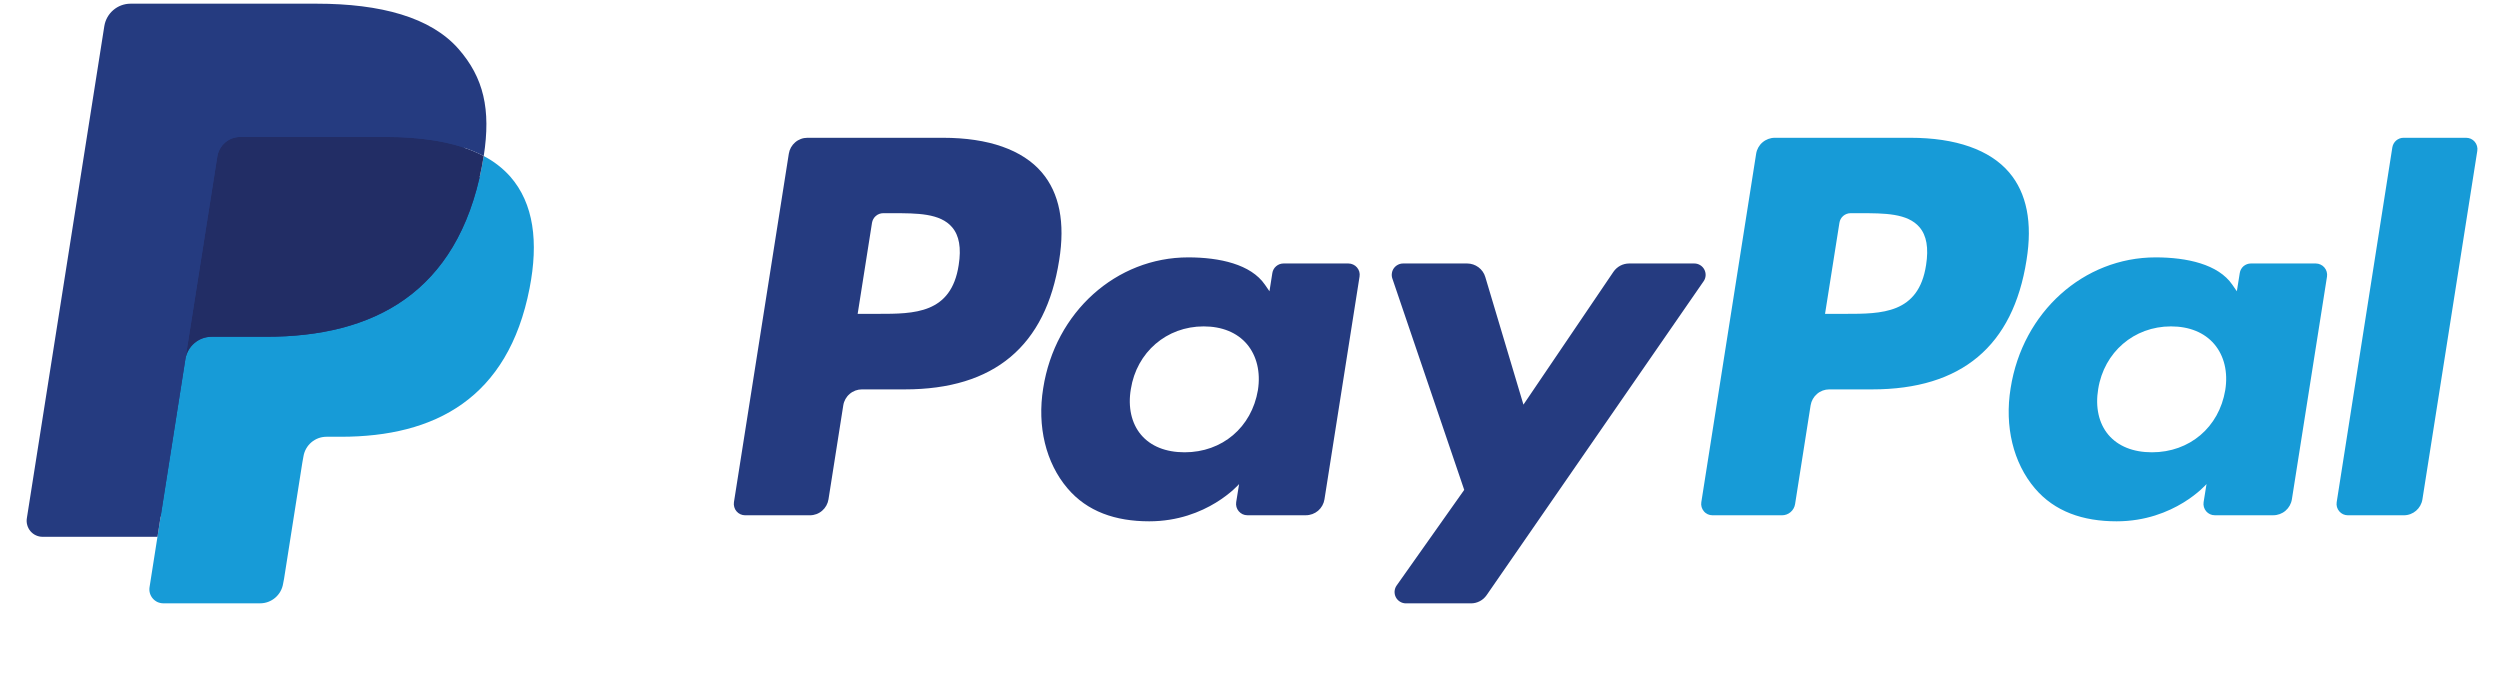 <svg width="61" height="17" viewBox="0 0 61 17" fill="none" xmlns="http://www.w3.org/2000/svg">
<g clip-path="url(#clip0)">
<path d="M23.01 3.362H19.701C19.591 3.362 19.485 3.401 19.402 3.473C19.319 3.544 19.264 3.643 19.247 3.751L17.908 12.254C17.902 12.293 17.905 12.334 17.916 12.372C17.926 12.411 17.945 12.446 17.971 12.476C17.997 12.507 18.029 12.531 18.066 12.548C18.102 12.564 18.141 12.573 18.181 12.573H19.761C19.871 12.573 19.977 12.534 20.06 12.462C20.143 12.391 20.198 12.292 20.215 12.184L20.576 9.89C20.593 9.782 20.648 9.683 20.732 9.612C20.815 9.54 20.921 9.501 21.03 9.501H22.078C24.258 9.501 25.516 8.444 25.844 6.349C25.992 5.433 25.851 4.713 25.422 4.209C24.952 3.655 24.118 3.362 23.01 3.362ZM23.392 6.468C23.211 7.658 22.304 7.658 21.427 7.658H20.927L21.277 5.436C21.288 5.371 21.321 5.311 21.371 5.269C21.421 5.226 21.484 5.202 21.55 5.202H21.779C22.376 5.202 22.94 5.202 23.231 5.544C23.405 5.747 23.458 6.05 23.392 6.468ZM32.902 6.429H31.317C31.252 6.429 31.188 6.453 31.138 6.496C31.088 6.538 31.055 6.598 31.045 6.663L30.975 7.107L30.864 6.946C30.521 6.447 29.756 6.28 28.992 6.28C27.241 6.28 25.745 7.609 25.454 9.473C25.303 10.403 25.518 11.293 26.045 11.913C26.527 12.483 27.218 12.72 28.041 12.72C29.451 12.72 30.234 11.811 30.234 11.811L30.163 12.252C30.157 12.292 30.159 12.332 30.17 12.371C30.181 12.409 30.2 12.445 30.226 12.475C30.252 12.506 30.284 12.53 30.32 12.547C30.356 12.564 30.395 12.572 30.435 12.572H31.863C31.972 12.572 32.078 12.533 32.162 12.462C32.245 12.39 32.3 12.292 32.317 12.183L33.173 6.748C33.18 6.709 33.177 6.669 33.167 6.63C33.156 6.592 33.137 6.557 33.111 6.526C33.085 6.496 33.053 6.471 33.017 6.455C32.981 6.438 32.942 6.429 32.902 6.429ZM30.693 9.52C30.54 10.427 29.822 11.036 28.905 11.036C28.445 11.036 28.077 10.888 27.841 10.608C27.607 10.33 27.518 9.933 27.593 9.492C27.735 8.593 28.466 7.964 29.368 7.964C29.818 7.964 30.184 8.114 30.425 8.396C30.666 8.682 30.762 9.081 30.693 9.52ZM41.342 6.429H39.749C39.674 6.43 39.6 6.448 39.534 6.483C39.468 6.519 39.411 6.569 39.368 6.632L37.172 9.873L36.241 6.758C36.213 6.663 36.154 6.58 36.075 6.521C35.995 6.462 35.899 6.429 35.8 6.429H34.235C34.191 6.429 34.148 6.44 34.109 6.46C34.07 6.48 34.036 6.509 34.01 6.545C33.985 6.58 33.968 6.622 33.962 6.665C33.955 6.709 33.959 6.753 33.973 6.795L35.727 11.953L34.078 14.286C34.049 14.327 34.032 14.376 34.028 14.426C34.025 14.477 34.035 14.527 34.058 14.572C34.081 14.617 34.117 14.655 34.16 14.681C34.203 14.708 34.253 14.722 34.303 14.722H35.894C35.968 14.722 36.041 14.704 36.107 14.669C36.173 14.635 36.229 14.585 36.272 14.524L41.568 6.863C41.597 6.822 41.614 6.773 41.617 6.723C41.62 6.673 41.609 6.622 41.586 6.578C41.563 6.533 41.528 6.496 41.484 6.469C41.441 6.443 41.392 6.429 41.342 6.429Z" fill="#253B80"/>
<path d="M46.614 3.362H43.304C43.195 3.362 43.089 3.402 43.006 3.473C42.922 3.544 42.867 3.643 42.85 3.751L41.512 12.254C41.506 12.293 41.508 12.334 41.519 12.372C41.53 12.41 41.549 12.446 41.575 12.476C41.6 12.507 41.633 12.531 41.669 12.548C41.705 12.564 41.744 12.573 41.784 12.573H43.482C43.559 12.573 43.633 12.545 43.691 12.495C43.749 12.445 43.788 12.376 43.8 12.3L44.179 9.89C44.197 9.782 44.252 9.683 44.335 9.612C44.418 9.54 44.524 9.501 44.633 9.501H45.681C47.861 9.501 49.118 8.444 49.447 6.349C49.596 5.433 49.453 4.713 49.025 4.209C48.555 3.655 47.721 3.362 46.614 3.362ZM46.996 6.468C46.815 7.658 45.908 7.658 45.03 7.658H44.531L44.882 5.436C44.892 5.37 44.925 5.311 44.975 5.268C45.025 5.226 45.088 5.202 45.154 5.202H45.383C45.98 5.202 46.544 5.202 46.836 5.544C47.009 5.747 47.062 6.05 46.996 6.468ZM56.505 6.429H54.922C54.856 6.429 54.792 6.453 54.742 6.495C54.692 6.538 54.66 6.598 54.65 6.663L54.579 7.107L54.468 6.946C54.125 6.447 53.361 6.28 52.597 6.28C50.846 6.28 49.351 7.609 49.059 9.473C48.908 10.403 49.123 11.293 49.649 11.913C50.133 12.483 50.823 12.72 51.645 12.72C53.056 12.72 53.839 11.811 53.839 11.811L53.768 12.252C53.762 12.292 53.764 12.332 53.775 12.371C53.786 12.409 53.805 12.445 53.831 12.476C53.856 12.506 53.889 12.53 53.925 12.547C53.961 12.564 54.001 12.573 54.041 12.572H55.468C55.577 12.572 55.683 12.533 55.766 12.462C55.85 12.39 55.905 12.292 55.922 12.183L56.779 6.748C56.785 6.709 56.782 6.669 56.771 6.63C56.76 6.592 56.741 6.556 56.715 6.526C56.689 6.496 56.657 6.471 56.621 6.455C56.584 6.438 56.545 6.429 56.505 6.429ZM54.296 9.52C54.144 10.427 53.425 11.036 52.508 11.036C52.049 11.036 51.681 10.888 51.444 10.608C51.21 10.33 51.122 9.933 51.196 9.492C51.339 8.593 52.069 7.964 52.971 7.964C53.421 7.964 53.787 8.114 54.028 8.396C54.271 8.682 54.367 9.081 54.296 9.52ZM58.373 3.596L57.015 12.254C57.009 12.293 57.011 12.334 57.022 12.372C57.033 12.41 57.052 12.446 57.078 12.476C57.104 12.507 57.136 12.531 57.172 12.548C57.208 12.564 57.247 12.573 57.287 12.573H58.653C58.88 12.573 59.072 12.408 59.107 12.184L60.446 3.681C60.453 3.642 60.45 3.602 60.439 3.563C60.428 3.525 60.41 3.489 60.384 3.459C60.358 3.428 60.326 3.404 60.29 3.387C60.254 3.371 60.214 3.362 60.174 3.362H58.645C58.58 3.362 58.516 3.386 58.466 3.429C58.417 3.471 58.384 3.531 58.373 3.596Z" fill="#179BD7"/>
<path d="M4.166 14.225L4.419 12.614L3.855 12.601H1.163L3.034 0.716C3.04 0.68 3.058 0.647 3.086 0.623C3.114 0.599 3.149 0.586 3.186 0.586H7.725C9.231 0.586 10.271 0.901 10.814 1.521C11.069 1.812 11.231 2.116 11.309 2.45C11.392 2.801 11.393 3.221 11.313 3.732L11.307 3.769V4.097L11.561 4.242C11.756 4.34 11.93 4.474 12.077 4.635C12.294 4.884 12.435 5.2 12.495 5.575C12.556 5.96 12.536 6.419 12.435 6.938C12.319 7.536 12.131 8.056 11.878 8.482C11.654 8.863 11.353 9.193 10.995 9.451C10.658 9.691 10.258 9.873 9.805 9.989C9.367 10.104 8.867 10.161 8.319 10.161H7.966C7.713 10.161 7.468 10.252 7.275 10.416C7.083 10.581 6.955 10.809 6.915 11.06L6.889 11.205L6.441 14.043L6.421 14.148C6.416 14.181 6.407 14.197 6.393 14.208C6.38 14.219 6.364 14.225 6.347 14.225H4.166Z" fill="#253B80"/>
<path d="M11.802 3.807C11.789 3.894 11.773 3.983 11.756 4.074C11.157 7.153 9.11 8.217 6.494 8.217H5.163C4.843 8.217 4.573 8.45 4.523 8.766L3.842 13.098L3.649 14.326C3.641 14.375 3.644 14.425 3.657 14.472C3.671 14.52 3.694 14.564 3.726 14.601C3.758 14.639 3.798 14.669 3.842 14.69C3.887 14.71 3.936 14.721 3.985 14.721H6.347C6.626 14.721 6.864 14.517 6.908 14.241L6.931 14.121L7.376 11.293L7.404 11.138C7.448 10.861 7.686 10.657 7.966 10.657H8.319C10.607 10.657 12.398 9.726 12.922 7.032C13.141 5.907 13.027 4.967 12.449 4.307C12.265 4.102 12.046 3.933 11.802 3.807Z" fill="#179BD7"/>
<path d="M11.176 3.557C10.985 3.501 10.791 3.458 10.594 3.427C10.206 3.367 9.813 3.339 9.42 3.341H5.863C5.727 3.341 5.596 3.39 5.494 3.478C5.391 3.566 5.323 3.688 5.302 3.822L4.545 8.625L4.523 8.765C4.547 8.613 4.624 8.473 4.742 8.373C4.859 8.272 5.008 8.217 5.163 8.217H6.494C9.11 8.217 11.157 7.152 11.756 4.074C11.774 3.982 11.789 3.894 11.802 3.807C11.644 3.724 11.48 3.654 11.31 3.599C11.266 3.584 11.221 3.57 11.176 3.557Z" fill="#222D65"/>
<path d="M5.302 3.823C5.323 3.689 5.391 3.566 5.493 3.478C5.596 3.39 5.727 3.342 5.863 3.342H9.42C9.842 3.342 10.235 3.37 10.594 3.428C10.837 3.466 11.077 3.524 11.311 3.599C11.487 3.658 11.651 3.727 11.803 3.807C11.981 2.669 11.801 1.894 11.187 1.193C10.51 0.421 9.289 0.09 7.725 0.09H3.186C2.867 0.09 2.595 0.323 2.545 0.639L0.655 12.646C0.646 12.702 0.649 12.759 0.665 12.813C0.68 12.868 0.707 12.918 0.743 12.961C0.78 13.004 0.825 13.039 0.876 13.062C0.928 13.086 0.983 13.098 1.04 13.098H3.842L4.545 8.626L5.302 3.823Z" fill="#253B80"/>
</g>
<defs>
<clipPath id="clip0">
<rect width="60" height="16" fill="white" transform="translate(0.65 0.09)"/>
</clipPath>
</defs>
</svg>
